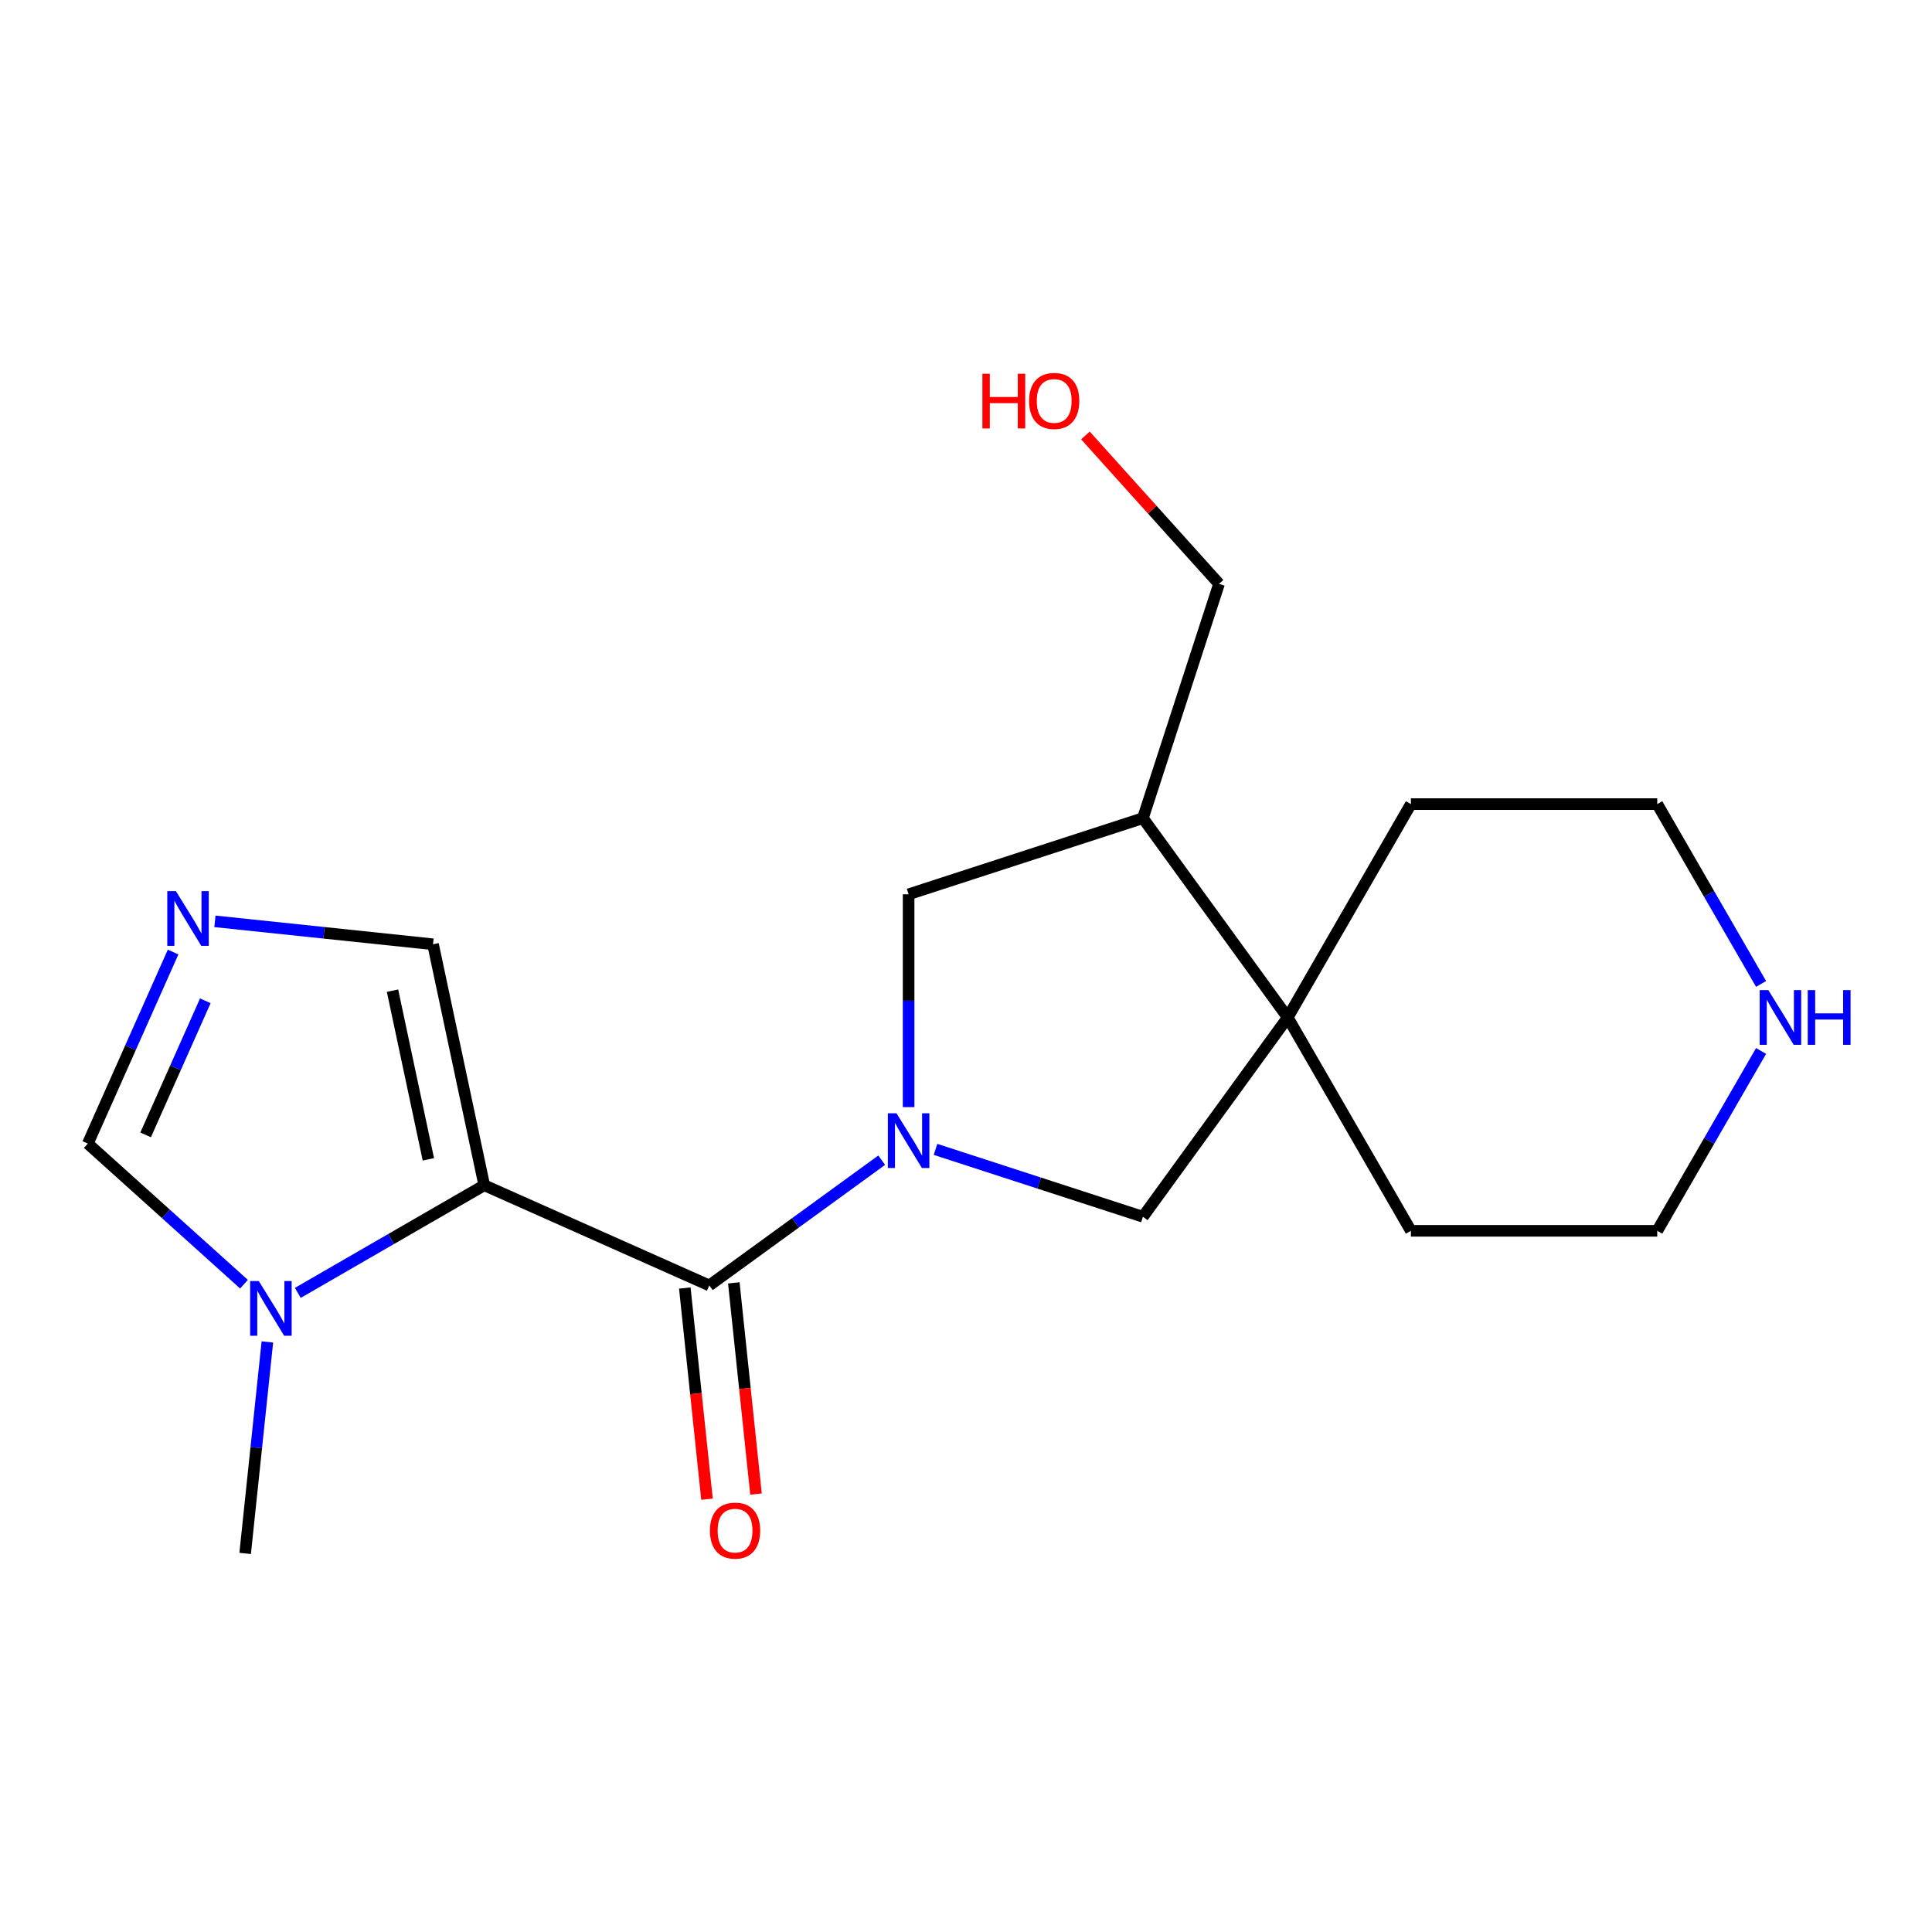 <?xml version='1.0' encoding='iso-8859-1'?>
<svg version='1.1' baseProfile='full'
              xmlns='http://www.w3.org/2000/svg'
                      xmlns:rdkit='http://www.rdkit.org/xml'
                      xmlns:xlink='http://www.w3.org/1999/xlink'
                  xml:space='preserve'
width='1000px' height='1000px' viewBox='0 0 1000 1000'>
<!-- END OF HEADER -->
<rect style='opacity:1.0;fill:#FFFFFF;stroke:none' width='1000' height='1000' x='0' y='0'> </rect>
<path class='bond-1' d='M 250.646,613.479 L 367.135,665.344' style='fill:none;fill-rule:evenodd;stroke:#000000;stroke-width:6px;stroke-linecap:butt;stroke-linejoin:miter;stroke-opacity:1' />
<path class='bond-2' d='M 250.646,613.479 L 202.395,641.337' style='fill:none;fill-rule:evenodd;stroke:#000000;stroke-width:6px;stroke-linecap:butt;stroke-linejoin:miter;stroke-opacity:1' />
<path class='bond-2' d='M 202.395,641.337 L 154.144,669.195' style='fill:none;fill-rule:evenodd;stroke:#0000FF;stroke-width:6px;stroke-linecap:butt;stroke-linejoin:miter;stroke-opacity:1' />
<path class='bond-8' d='M 250.646,613.479 L 224.134,488.752' style='fill:none;fill-rule:evenodd;stroke:#000000;stroke-width:6px;stroke-linecap:butt;stroke-linejoin:miter;stroke-opacity:1' />
<path class='bond-8' d='M 221.724,600.072 L 203.166,512.763' style='fill:none;fill-rule:evenodd;stroke:#000000;stroke-width:6px;stroke-linecap:butt;stroke-linejoin:miter;stroke-opacity:1' />
<path class='bond-0' d='M 456.368,600.512 L 411.752,632.928' style='fill:none;fill-rule:evenodd;stroke:#0000FF;stroke-width:6px;stroke-linecap:butt;stroke-linejoin:miter;stroke-opacity:1' />
<path class='bond-0' d='M 411.752,632.928 L 367.135,665.344' style='fill:none;fill-rule:evenodd;stroke:#000000;stroke-width:6px;stroke-linecap:butt;stroke-linejoin:miter;stroke-opacity:1' />
<path class='bond-5' d='M 484.224,594.918 L 537.896,612.358' style='fill:none;fill-rule:evenodd;stroke:#0000FF;stroke-width:6px;stroke-linecap:butt;stroke-linejoin:miter;stroke-opacity:1' />
<path class='bond-5' d='M 537.896,612.358 L 591.569,629.797' style='fill:none;fill-rule:evenodd;stroke:#000000;stroke-width:6px;stroke-linecap:butt;stroke-linejoin:miter;stroke-opacity:1' />
<path class='bond-6' d='M 470.296,573.045 L 470.296,517.962' style='fill:none;fill-rule:evenodd;stroke:#0000FF;stroke-width:6px;stroke-linecap:butt;stroke-linejoin:miter;stroke-opacity:1' />
<path class='bond-6' d='M 470.296,517.962 L 470.296,462.879' style='fill:none;fill-rule:evenodd;stroke:#000000;stroke-width:6px;stroke-linecap:butt;stroke-linejoin:miter;stroke-opacity:1' />
<path class='bond-10' d='M 354.454,666.676 L 360.198,721.33' style='fill:none;fill-rule:evenodd;stroke:#000000;stroke-width:6px;stroke-linecap:butt;stroke-linejoin:miter;stroke-opacity:1' />
<path class='bond-10' d='M 360.198,721.33 L 365.943,775.984' style='fill:none;fill-rule:evenodd;stroke:#FF0000;stroke-width:6px;stroke-linecap:butt;stroke-linejoin:miter;stroke-opacity:1' />
<path class='bond-10' d='M 379.817,664.011 L 385.561,718.664' style='fill:none;fill-rule:evenodd;stroke:#000000;stroke-width:6px;stroke-linecap:butt;stroke-linejoin:miter;stroke-opacity:1' />
<path class='bond-10' d='M 385.561,718.664 L 391.306,773.318' style='fill:none;fill-rule:evenodd;stroke:#FF0000;stroke-width:6px;stroke-linecap:butt;stroke-linejoin:miter;stroke-opacity:1' />
<path class='bond-9' d='M 126.288,664.695 L 85.871,628.304' style='fill:none;fill-rule:evenodd;stroke:#0000FF;stroke-width:6px;stroke-linecap:butt;stroke-linejoin:miter;stroke-opacity:1' />
<path class='bond-9' d='M 85.871,628.304 L 45.455,591.913' style='fill:none;fill-rule:evenodd;stroke:#000000;stroke-width:6px;stroke-linecap:butt;stroke-linejoin:miter;stroke-opacity:1' />
<path class='bond-12' d='M 138.392,694.584 L 132.64,749.317' style='fill:none;fill-rule:evenodd;stroke:#0000FF;stroke-width:6px;stroke-linecap:butt;stroke-linejoin:miter;stroke-opacity:1' />
<path class='bond-12' d='M 132.64,749.317 L 126.887,804.051' style='fill:none;fill-rule:evenodd;stroke:#000000;stroke-width:6px;stroke-linecap:butt;stroke-linejoin:miter;stroke-opacity:1' />
<path class='bond-3' d='M 111.247,476.887 L 167.691,482.819' style='fill:none;fill-rule:evenodd;stroke:#0000FF;stroke-width:6px;stroke-linecap:butt;stroke-linejoin:miter;stroke-opacity:1' />
<path class='bond-3' d='M 167.691,482.819 L 224.134,488.752' style='fill:none;fill-rule:evenodd;stroke:#000000;stroke-width:6px;stroke-linecap:butt;stroke-linejoin:miter;stroke-opacity:1' />
<path class='bond-19' d='M 89.595,492.771 L 67.525,542.342' style='fill:none;fill-rule:evenodd;stroke:#0000FF;stroke-width:6px;stroke-linecap:butt;stroke-linejoin:miter;stroke-opacity:1' />
<path class='bond-19' d='M 67.525,542.342 L 45.455,591.913' style='fill:none;fill-rule:evenodd;stroke:#000000;stroke-width:6px;stroke-linecap:butt;stroke-linejoin:miter;stroke-opacity:1' />
<path class='bond-19' d='M 106.272,518.015 L 90.823,552.715' style='fill:none;fill-rule:evenodd;stroke:#0000FF;stroke-width:6px;stroke-linecap:butt;stroke-linejoin:miter;stroke-opacity:1' />
<path class='bond-19' d='M 90.823,552.715 L 75.374,587.414' style='fill:none;fill-rule:evenodd;stroke:#000000;stroke-width:6px;stroke-linecap:butt;stroke-linejoin:miter;stroke-opacity:1' />
<path class='bond-4' d='M 666.52,526.636 L 591.569,629.797' style='fill:none;fill-rule:evenodd;stroke:#000000;stroke-width:6px;stroke-linecap:butt;stroke-linejoin:miter;stroke-opacity:1' />
<path class='bond-14' d='M 666.52,526.636 L 730.276,416.206' style='fill:none;fill-rule:evenodd;stroke:#000000;stroke-width:6px;stroke-linecap:butt;stroke-linejoin:miter;stroke-opacity:1' />
<path class='bond-15' d='M 666.52,526.636 L 730.276,637.066' style='fill:none;fill-rule:evenodd;stroke:#000000;stroke-width:6px;stroke-linecap:butt;stroke-linejoin:miter;stroke-opacity:1' />
<path class='bond-20' d='M 666.52,526.636 L 591.569,423.475' style='fill:none;fill-rule:evenodd;stroke:#000000;stroke-width:6px;stroke-linecap:butt;stroke-linejoin:miter;stroke-opacity:1' />
<path class='bond-7' d='M 470.296,462.879 L 591.569,423.475' style='fill:none;fill-rule:evenodd;stroke:#000000;stroke-width:6px;stroke-linecap:butt;stroke-linejoin:miter;stroke-opacity:1' />
<path class='bond-13' d='M 591.569,423.475 L 630.973,302.202' style='fill:none;fill-rule:evenodd;stroke:#000000;stroke-width:6px;stroke-linecap:butt;stroke-linejoin:miter;stroke-opacity:1' />
<path class='bond-11' d='M 911.531,543.984 L 884.661,590.525' style='fill:none;fill-rule:evenodd;stroke:#0000FF;stroke-width:6px;stroke-linecap:butt;stroke-linejoin:miter;stroke-opacity:1' />
<path class='bond-11' d='M 884.661,590.525 L 857.79,637.066' style='fill:none;fill-rule:evenodd;stroke:#000000;stroke-width:6px;stroke-linecap:butt;stroke-linejoin:miter;stroke-opacity:1' />
<path class='bond-21' d='M 911.531,509.288 L 884.661,462.747' style='fill:none;fill-rule:evenodd;stroke:#0000FF;stroke-width:6px;stroke-linecap:butt;stroke-linejoin:miter;stroke-opacity:1' />
<path class='bond-21' d='M 884.661,462.747 L 857.79,416.206' style='fill:none;fill-rule:evenodd;stroke:#000000;stroke-width:6px;stroke-linecap:butt;stroke-linejoin:miter;stroke-opacity:1' />
<path class='bond-16' d='M 630.973,302.202 L 596.391,263.796' style='fill:none;fill-rule:evenodd;stroke:#000000;stroke-width:6px;stroke-linecap:butt;stroke-linejoin:miter;stroke-opacity:1' />
<path class='bond-16' d='M 596.391,263.796 L 561.81,225.389' style='fill:none;fill-rule:evenodd;stroke:#FF0000;stroke-width:6px;stroke-linecap:butt;stroke-linejoin:miter;stroke-opacity:1' />
<path class='bond-18' d='M 730.276,416.206 L 857.79,416.206' style='fill:none;fill-rule:evenodd;stroke:#000000;stroke-width:6px;stroke-linecap:butt;stroke-linejoin:miter;stroke-opacity:1' />
<path class='bond-17' d='M 730.276,637.066 L 857.79,637.066' style='fill:none;fill-rule:evenodd;stroke:#000000;stroke-width:6px;stroke-linecap:butt;stroke-linejoin:miter;stroke-opacity:1' />
<path  class='atom-1' d='M 464.036 576.233
L 473.316 591.233
Q 474.236 592.713, 475.716 595.393
Q 477.196 598.073, 477.276 598.233
L 477.276 576.233
L 481.036 576.233
L 481.036 604.553
L 477.156 604.553
L 467.196 588.153
Q 466.036 586.233, 464.796 584.033
Q 463.596 581.833, 463.236 581.153
L 463.236 604.553
L 459.556 604.553
L 459.556 576.233
L 464.036 576.233
' fill='#0000FF'/>
<path  class='atom-3' d='M 133.956 663.076
L 143.236 678.076
Q 144.156 679.556, 145.636 682.236
Q 147.116 684.916, 147.196 685.076
L 147.196 663.076
L 150.956 663.076
L 150.956 691.396
L 147.076 691.396
L 137.116 674.996
Q 135.956 673.076, 134.716 670.876
Q 133.516 668.676, 133.156 667.996
L 133.156 691.396
L 129.476 691.396
L 129.476 663.076
L 133.956 663.076
' fill='#0000FF'/>
<path  class='atom-4' d='M 91.059 461.263
L 100.339 476.263
Q 101.259 477.743, 102.739 480.423
Q 104.219 483.103, 104.299 483.263
L 104.299 461.263
L 108.059 461.263
L 108.059 489.583
L 104.179 489.583
L 94.219 473.183
Q 93.059 471.263, 91.819 469.063
Q 90.619 466.863, 90.259 466.183
L 90.259 489.583
L 86.579 489.583
L 86.579 461.263
L 91.059 461.263
' fill='#0000FF'/>
<path  class='atom-11' d='M 367.464 792.239
Q 367.464 785.439, 370.824 781.639
Q 374.184 777.839, 380.464 777.839
Q 386.744 777.839, 390.104 781.639
Q 393.464 785.439, 393.464 792.239
Q 393.464 799.119, 390.064 803.039
Q 386.664 806.919, 380.464 806.919
Q 374.224 806.919, 370.824 803.039
Q 367.464 799.159, 367.464 792.239
M 380.464 803.719
Q 384.784 803.719, 387.104 800.839
Q 389.464 797.919, 389.464 792.239
Q 389.464 786.679, 387.104 783.879
Q 384.784 781.039, 380.464 781.039
Q 376.144 781.039, 373.784 783.839
Q 371.464 786.639, 371.464 792.239
Q 371.464 797.959, 373.784 800.839
Q 376.144 803.719, 380.464 803.719
' fill='#FF0000'/>
<path  class='atom-12' d='M 915.287 512.476
L 924.567 527.476
Q 925.487 528.956, 926.967 531.636
Q 928.447 534.316, 928.527 534.476
L 928.527 512.476
L 932.287 512.476
L 932.287 540.796
L 928.407 540.796
L 918.447 524.396
Q 917.287 522.476, 916.047 520.276
Q 914.847 518.076, 914.487 517.396
L 914.487 540.796
L 910.807 540.796
L 910.807 512.476
L 915.287 512.476
' fill='#0000FF'/>
<path  class='atom-12' d='M 935.687 512.476
L 939.527 512.476
L 939.527 524.516
L 954.007 524.516
L 954.007 512.476
L 957.847 512.476
L 957.847 540.796
L 954.007 540.796
L 954.007 527.716
L 939.527 527.716
L 939.527 540.796
L 935.687 540.796
L 935.687 512.476
' fill='#0000FF'/>
<path  class='atom-17' d='M 508.489 193.441
L 512.329 193.441
L 512.329 205.481
L 526.809 205.481
L 526.809 193.441
L 530.649 193.441
L 530.649 221.761
L 526.809 221.761
L 526.809 208.681
L 512.329 208.681
L 512.329 221.761
L 508.489 221.761
L 508.489 193.441
' fill='#FF0000'/>
<path  class='atom-17' d='M 532.649 207.521
Q 532.649 200.721, 536.009 196.921
Q 539.369 193.121, 545.649 193.121
Q 551.929 193.121, 555.289 196.921
Q 558.649 200.721, 558.649 207.521
Q 558.649 214.401, 555.249 218.321
Q 551.849 222.201, 545.649 222.201
Q 539.409 222.201, 536.009 218.321
Q 532.649 214.441, 532.649 207.521
M 545.649 219.001
Q 549.969 219.001, 552.289 216.121
Q 554.649 213.201, 554.649 207.521
Q 554.649 201.961, 552.289 199.161
Q 549.969 196.321, 545.649 196.321
Q 541.329 196.321, 538.969 199.121
Q 536.649 201.921, 536.649 207.521
Q 536.649 213.241, 538.969 216.121
Q 541.329 219.001, 545.649 219.001
' fill='#FF0000'/>
</svg>

